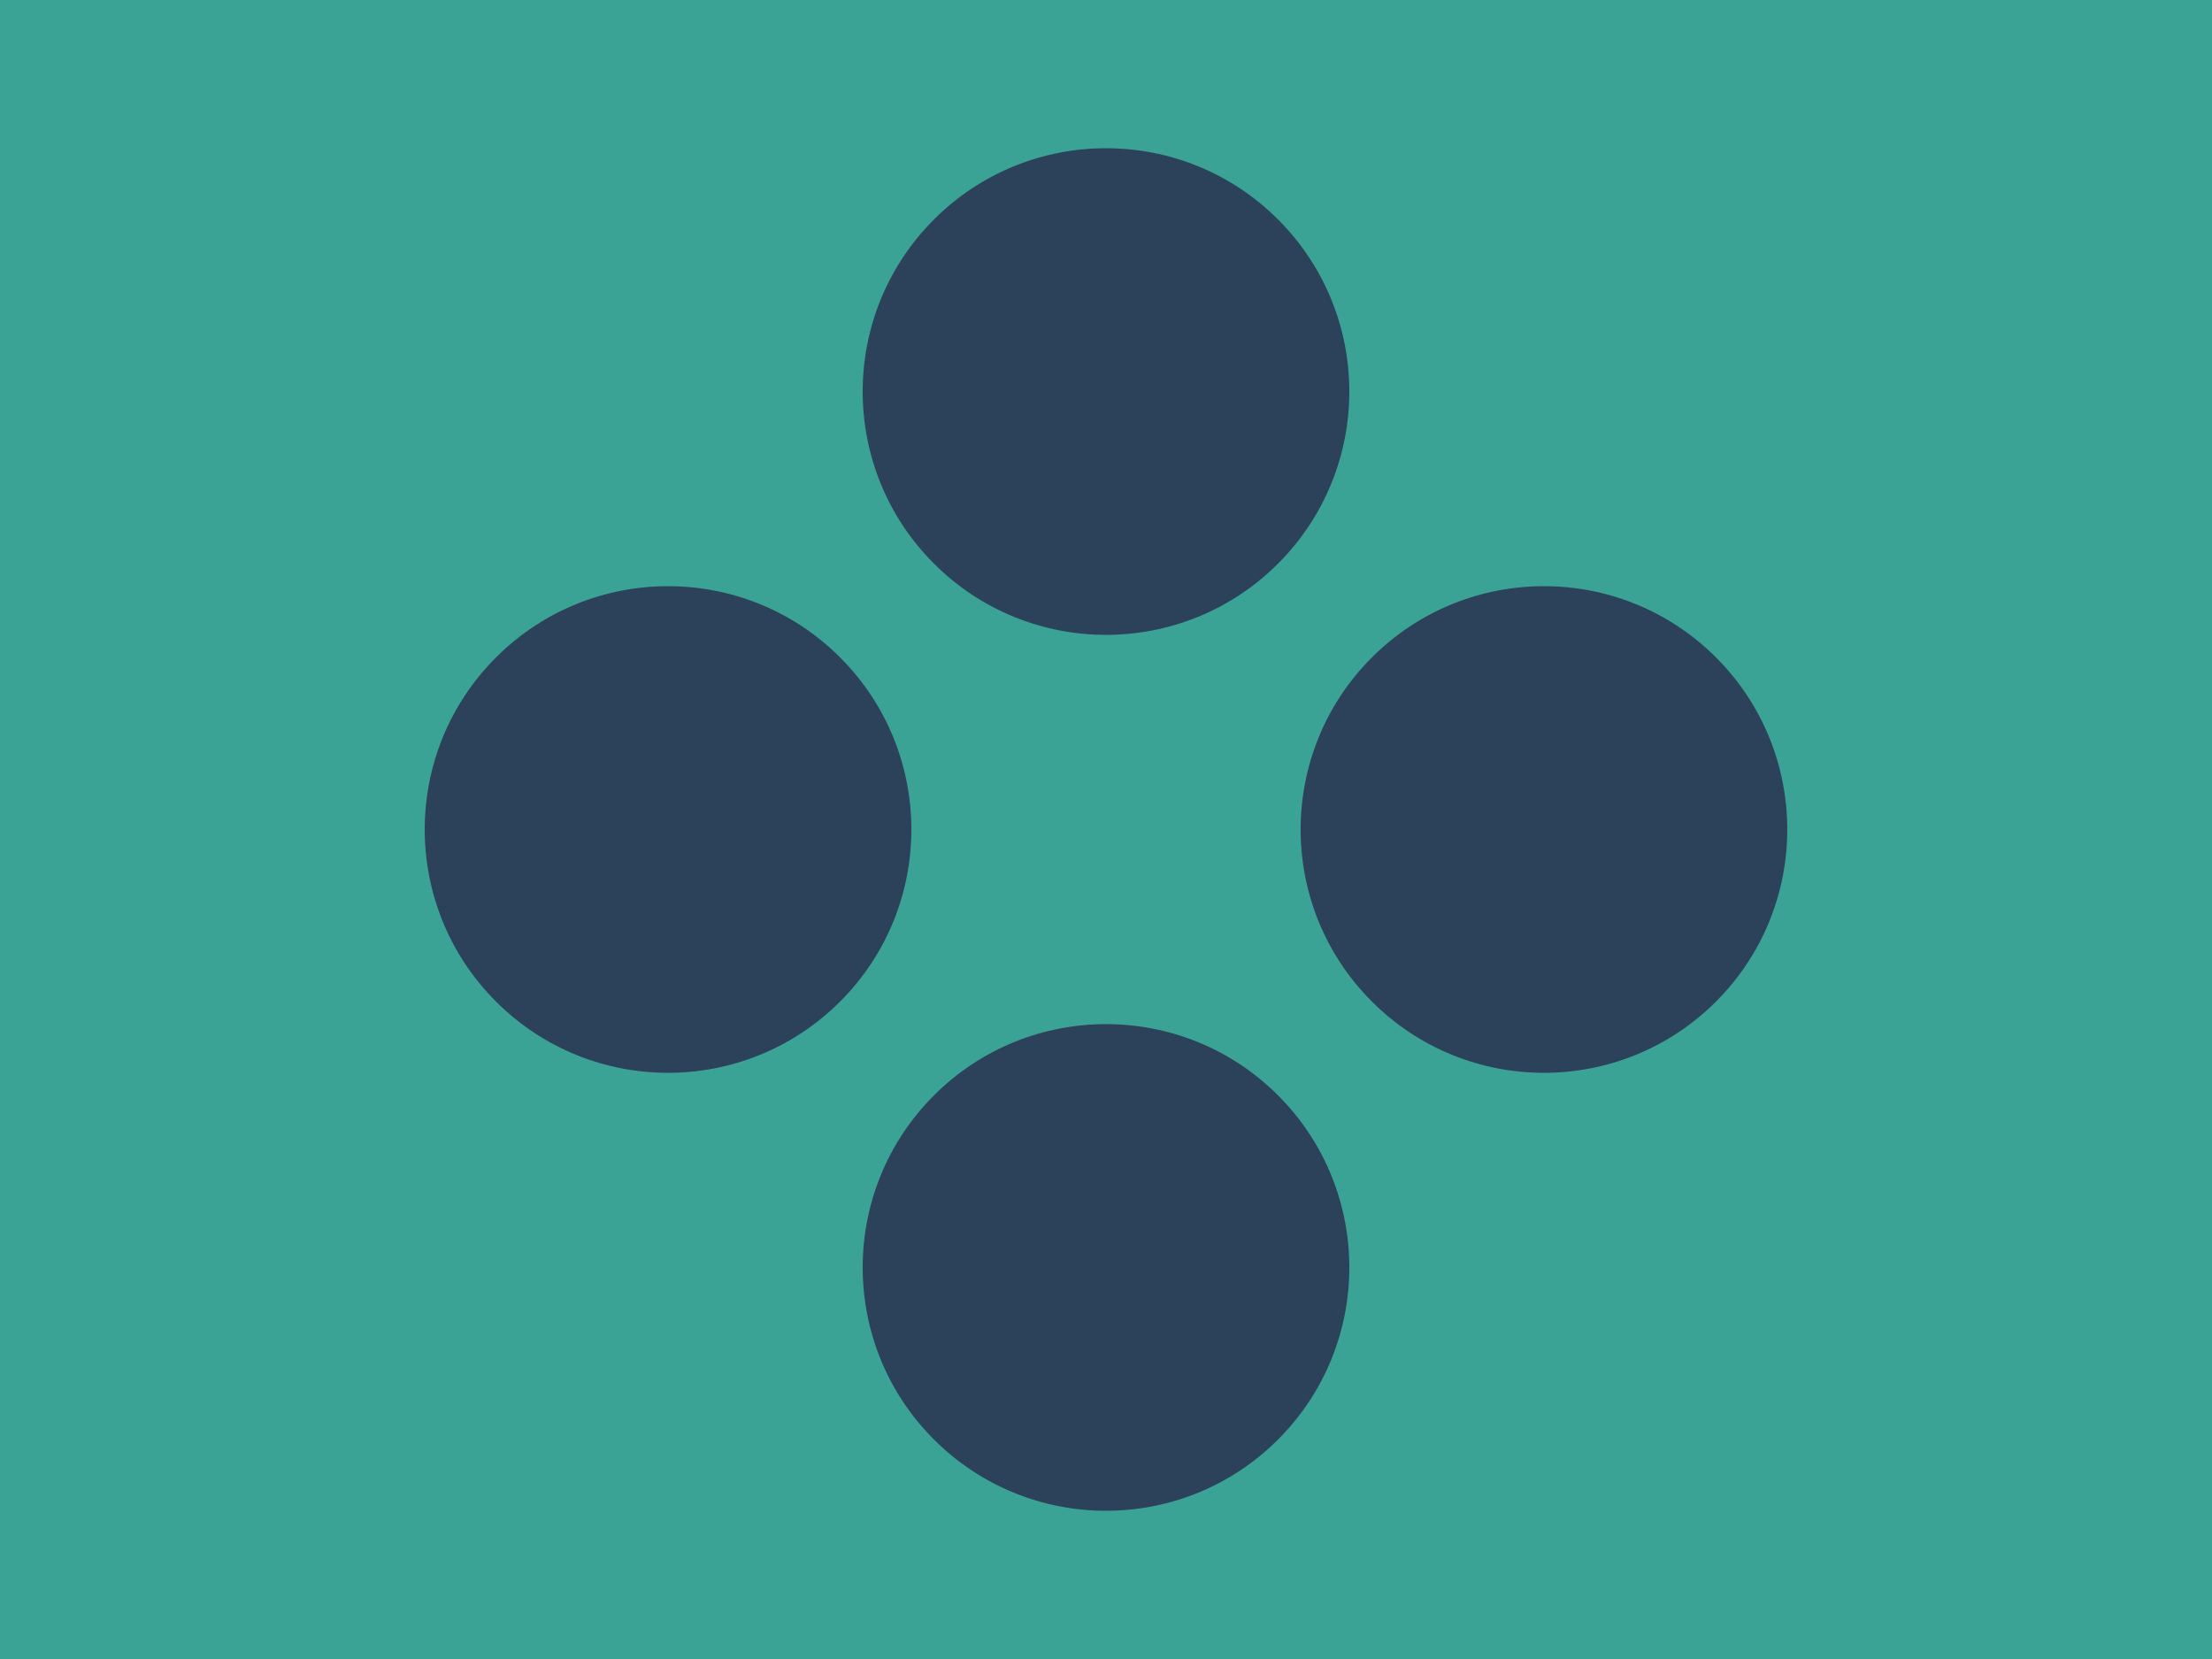 <svg width="200" height="150" viewBox="0 0 200 150" fill="none" xmlns="http://www.w3.org/2000/svg">
<rect width="200" height="150" fill="#3BA395"/>
<circle cx="100" cy="35.402" r="22" transform="rotate(45 100 35.402)" fill="#2C415A"/>
<circle cx="139.598" cy="75" r="22" transform="rotate(45 139.598 75)" fill="#2C415A"/>
<circle cx="60.402" cy="75" r="22" transform="rotate(45 60.402 75)" fill="#2C415A"/>
<circle cx="100" cy="114.598" r="22" transform="rotate(45 100 114.598)" fill="#2C415A"/>
</svg>
